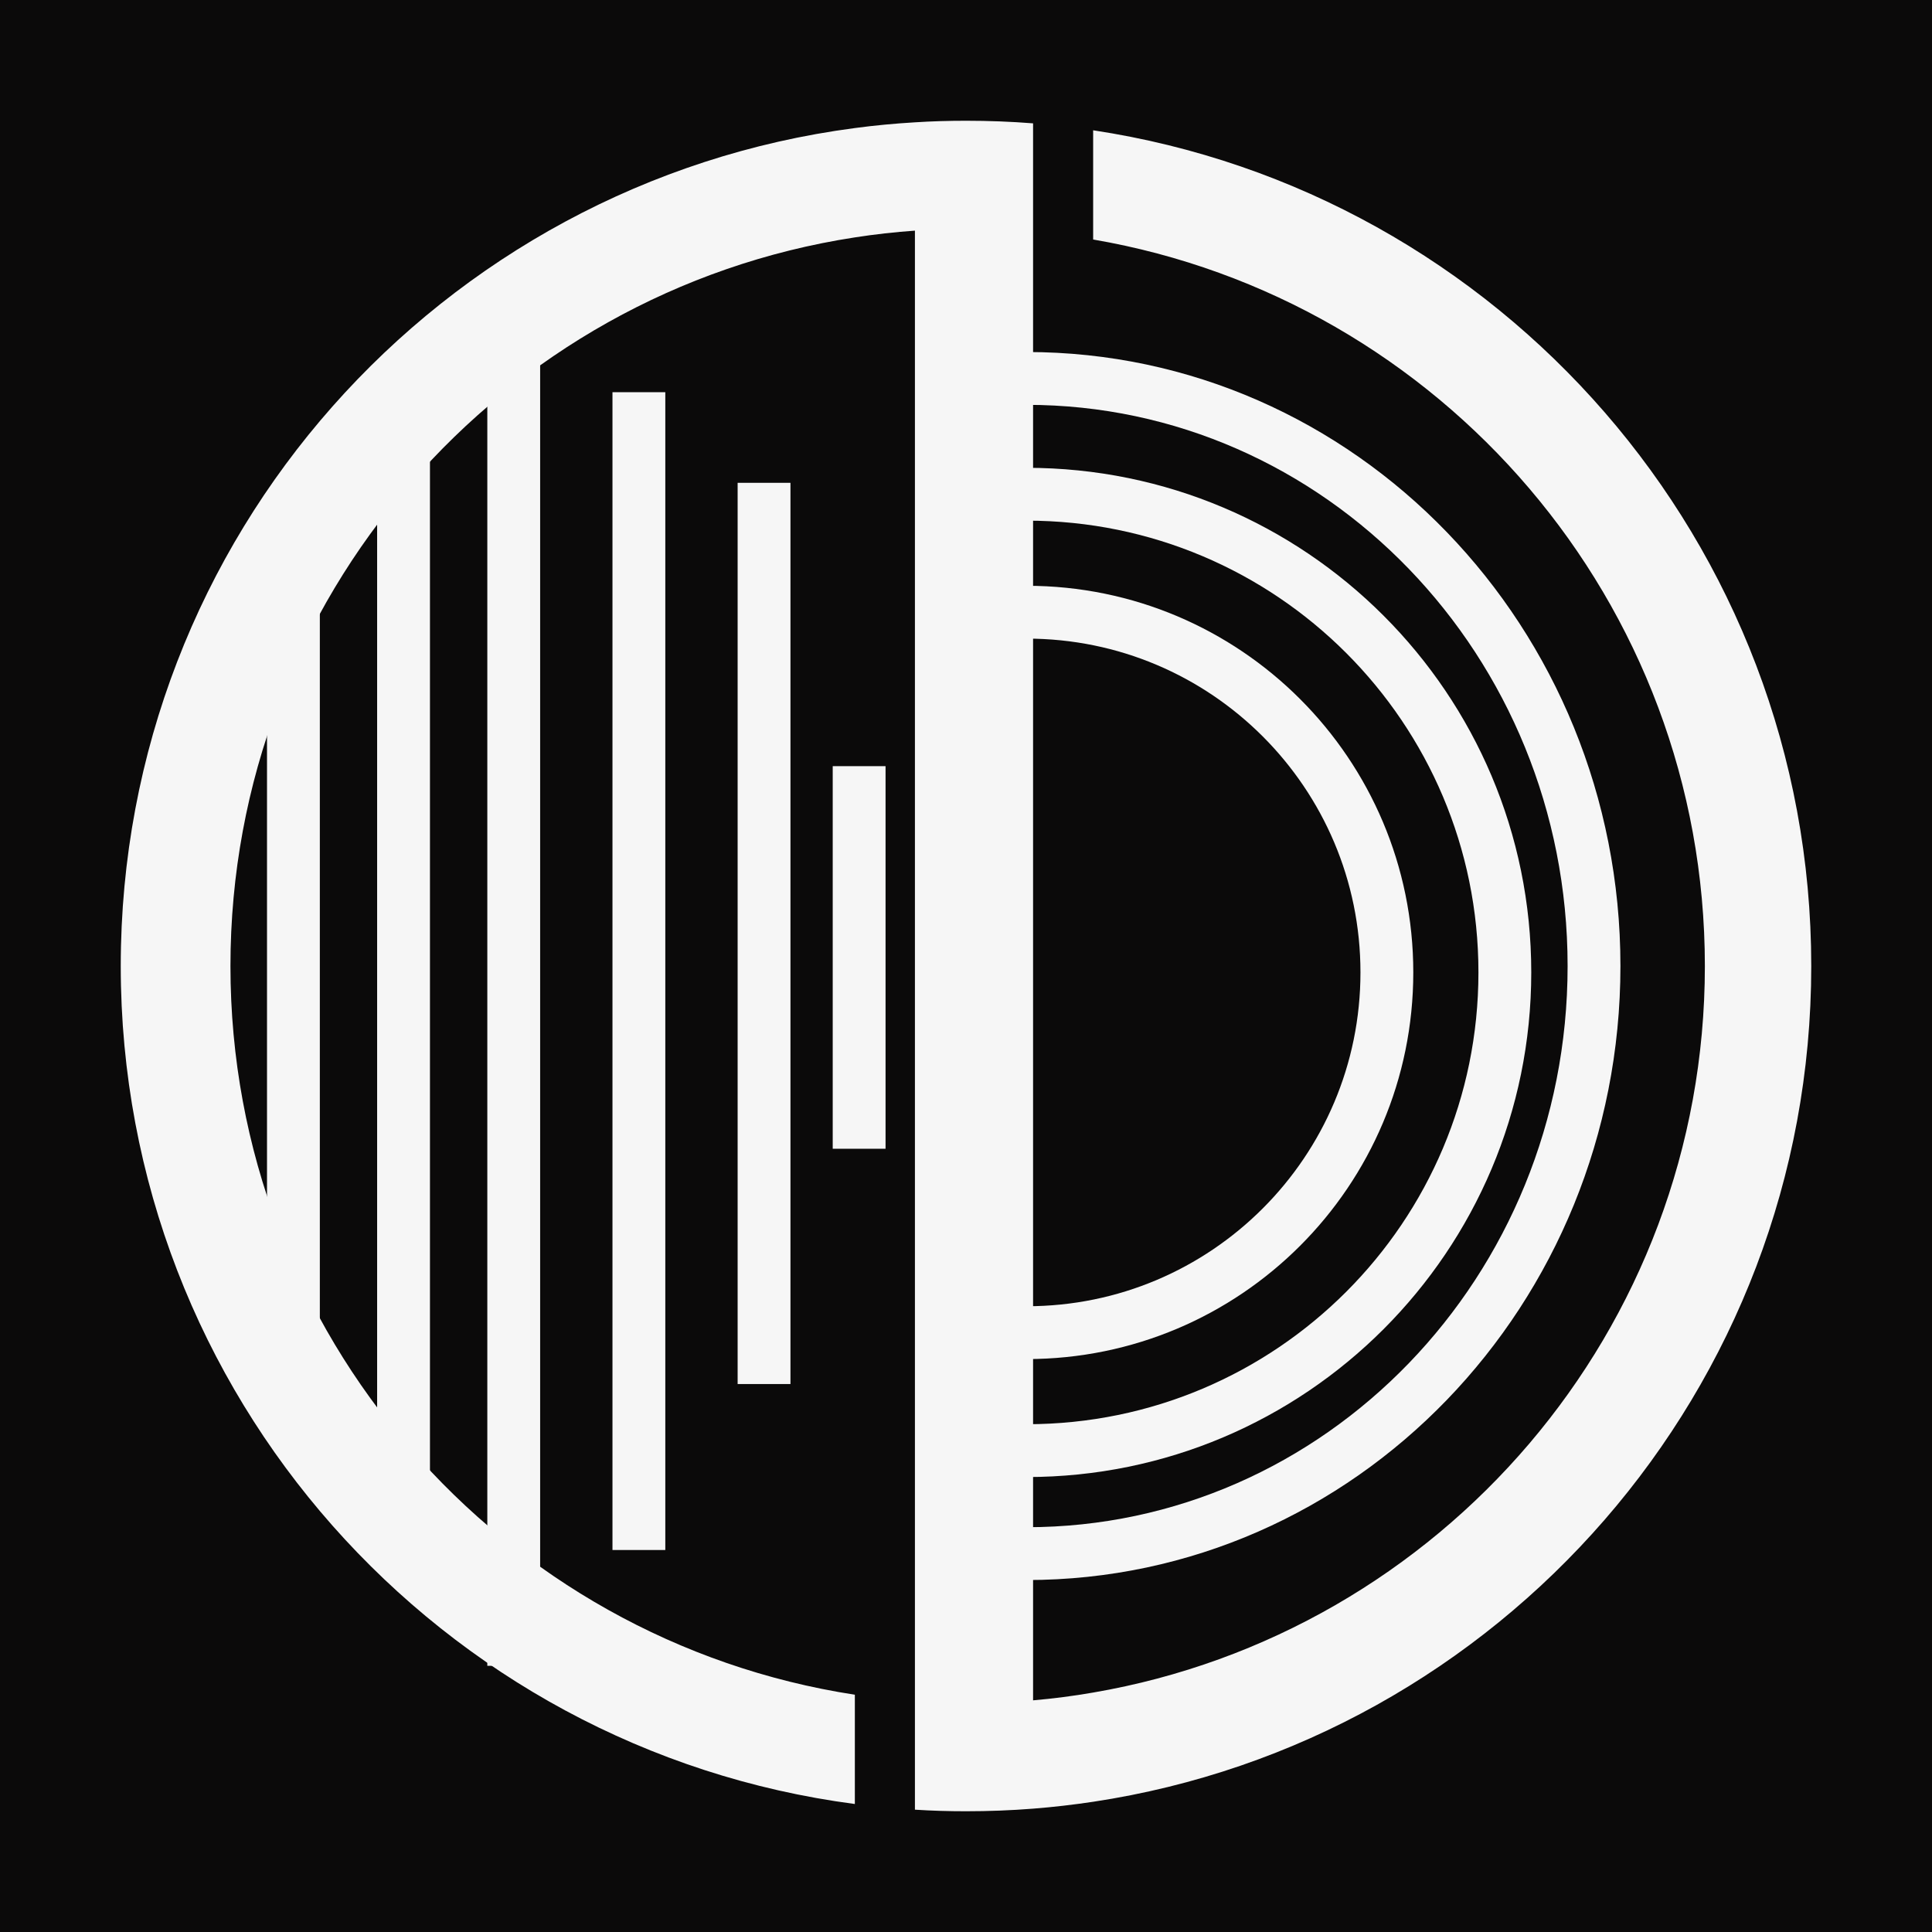 <svg width="32" height="32" viewBox="0 0 32 32" fill="none" xmlns="http://www.w3.org/2000/svg">
<rect width="32" height="32" fill="#0B0A0A"/>
<path d="M12.655 22.924V7.997" stroke="#F6F6F6" stroke-width="0.875" stroke-miterlimit="10"/>
<path d="M14.23 19.027V12.69" stroke="#F6F6F6" stroke-width="0.875" stroke-miterlimit="10"/>
<path d="M10.582 25.673V6.496" stroke="#F6F6F6" stroke-width="0.875" stroke-miterlimit="10"/>
<path d="M8.509 27.591V5.261" stroke="#F6F6F6" stroke-width="0.875" stroke-miterlimit="10"/>
<path d="M6.684 25.359V6.811" stroke="#F6F6F6" stroke-width="0.875" stroke-miterlimit="10"/>
<path d="M4.86 23.36V9.904" stroke="#F6F6F6" stroke-width="0.875" stroke-miterlimit="10"/>
<path d="M17.005 24.027C21.379 24.027 24.925 20.481 24.925 16.106C24.925 11.731 21.38 8.186 17.005 8.186" stroke="#F6F6F6" stroke-width="0.875" stroke-miterlimit="10"/>
<path d="M17.005 25.733C22.195 25.733 26.402 21.376 26.402 16.001C26.402 10.625 22.195 6.268 17.005 6.268" stroke="#F6F6F6" stroke-width="0.875" stroke-miterlimit="10"/>
<path d="M17.005 22.073C20.3 22.073 22.971 19.402 22.971 16.106C22.971 12.812 20.301 10.14 17.005 10.14" stroke="#F6F6F6" stroke-width="0.875" stroke-miterlimit="10"/>
<path d="M30 16.001C30 23.017 24.838 28.828 18.106 29.843C17.778 29.892 17.446 29.931 17.111 29.957C16.745 29.986 16.374 30 16 30C15.716 30 15.434 29.992 15.154 29.974V3.82C14.819 3.844 14.487 3.881 14.159 3.932C8.302 4.831 3.817 9.892 3.817 16.001C3.817 22.109 8.302 27.17 14.159 28.07V29.88C7.296 28.98 2 23.108 2 16.001C2 8.893 7.296 3.022 14.159 2.121C14.487 2.077 14.819 2.046 15.154 2.026C15.435 2.008 15.716 2 16 2C16.374 2 16.745 2.014 17.111 2.043V28.163C17.446 28.134 17.778 28.091 18.106 28.034C23.86 27.048 28.238 22.035 28.238 16.001C28.238 9.966 23.86 4.953 18.106 3.967V2.158C24.84 3.174 30 8.984 30 16.001Z" fill="#F6F6F6"/>
</svg>
